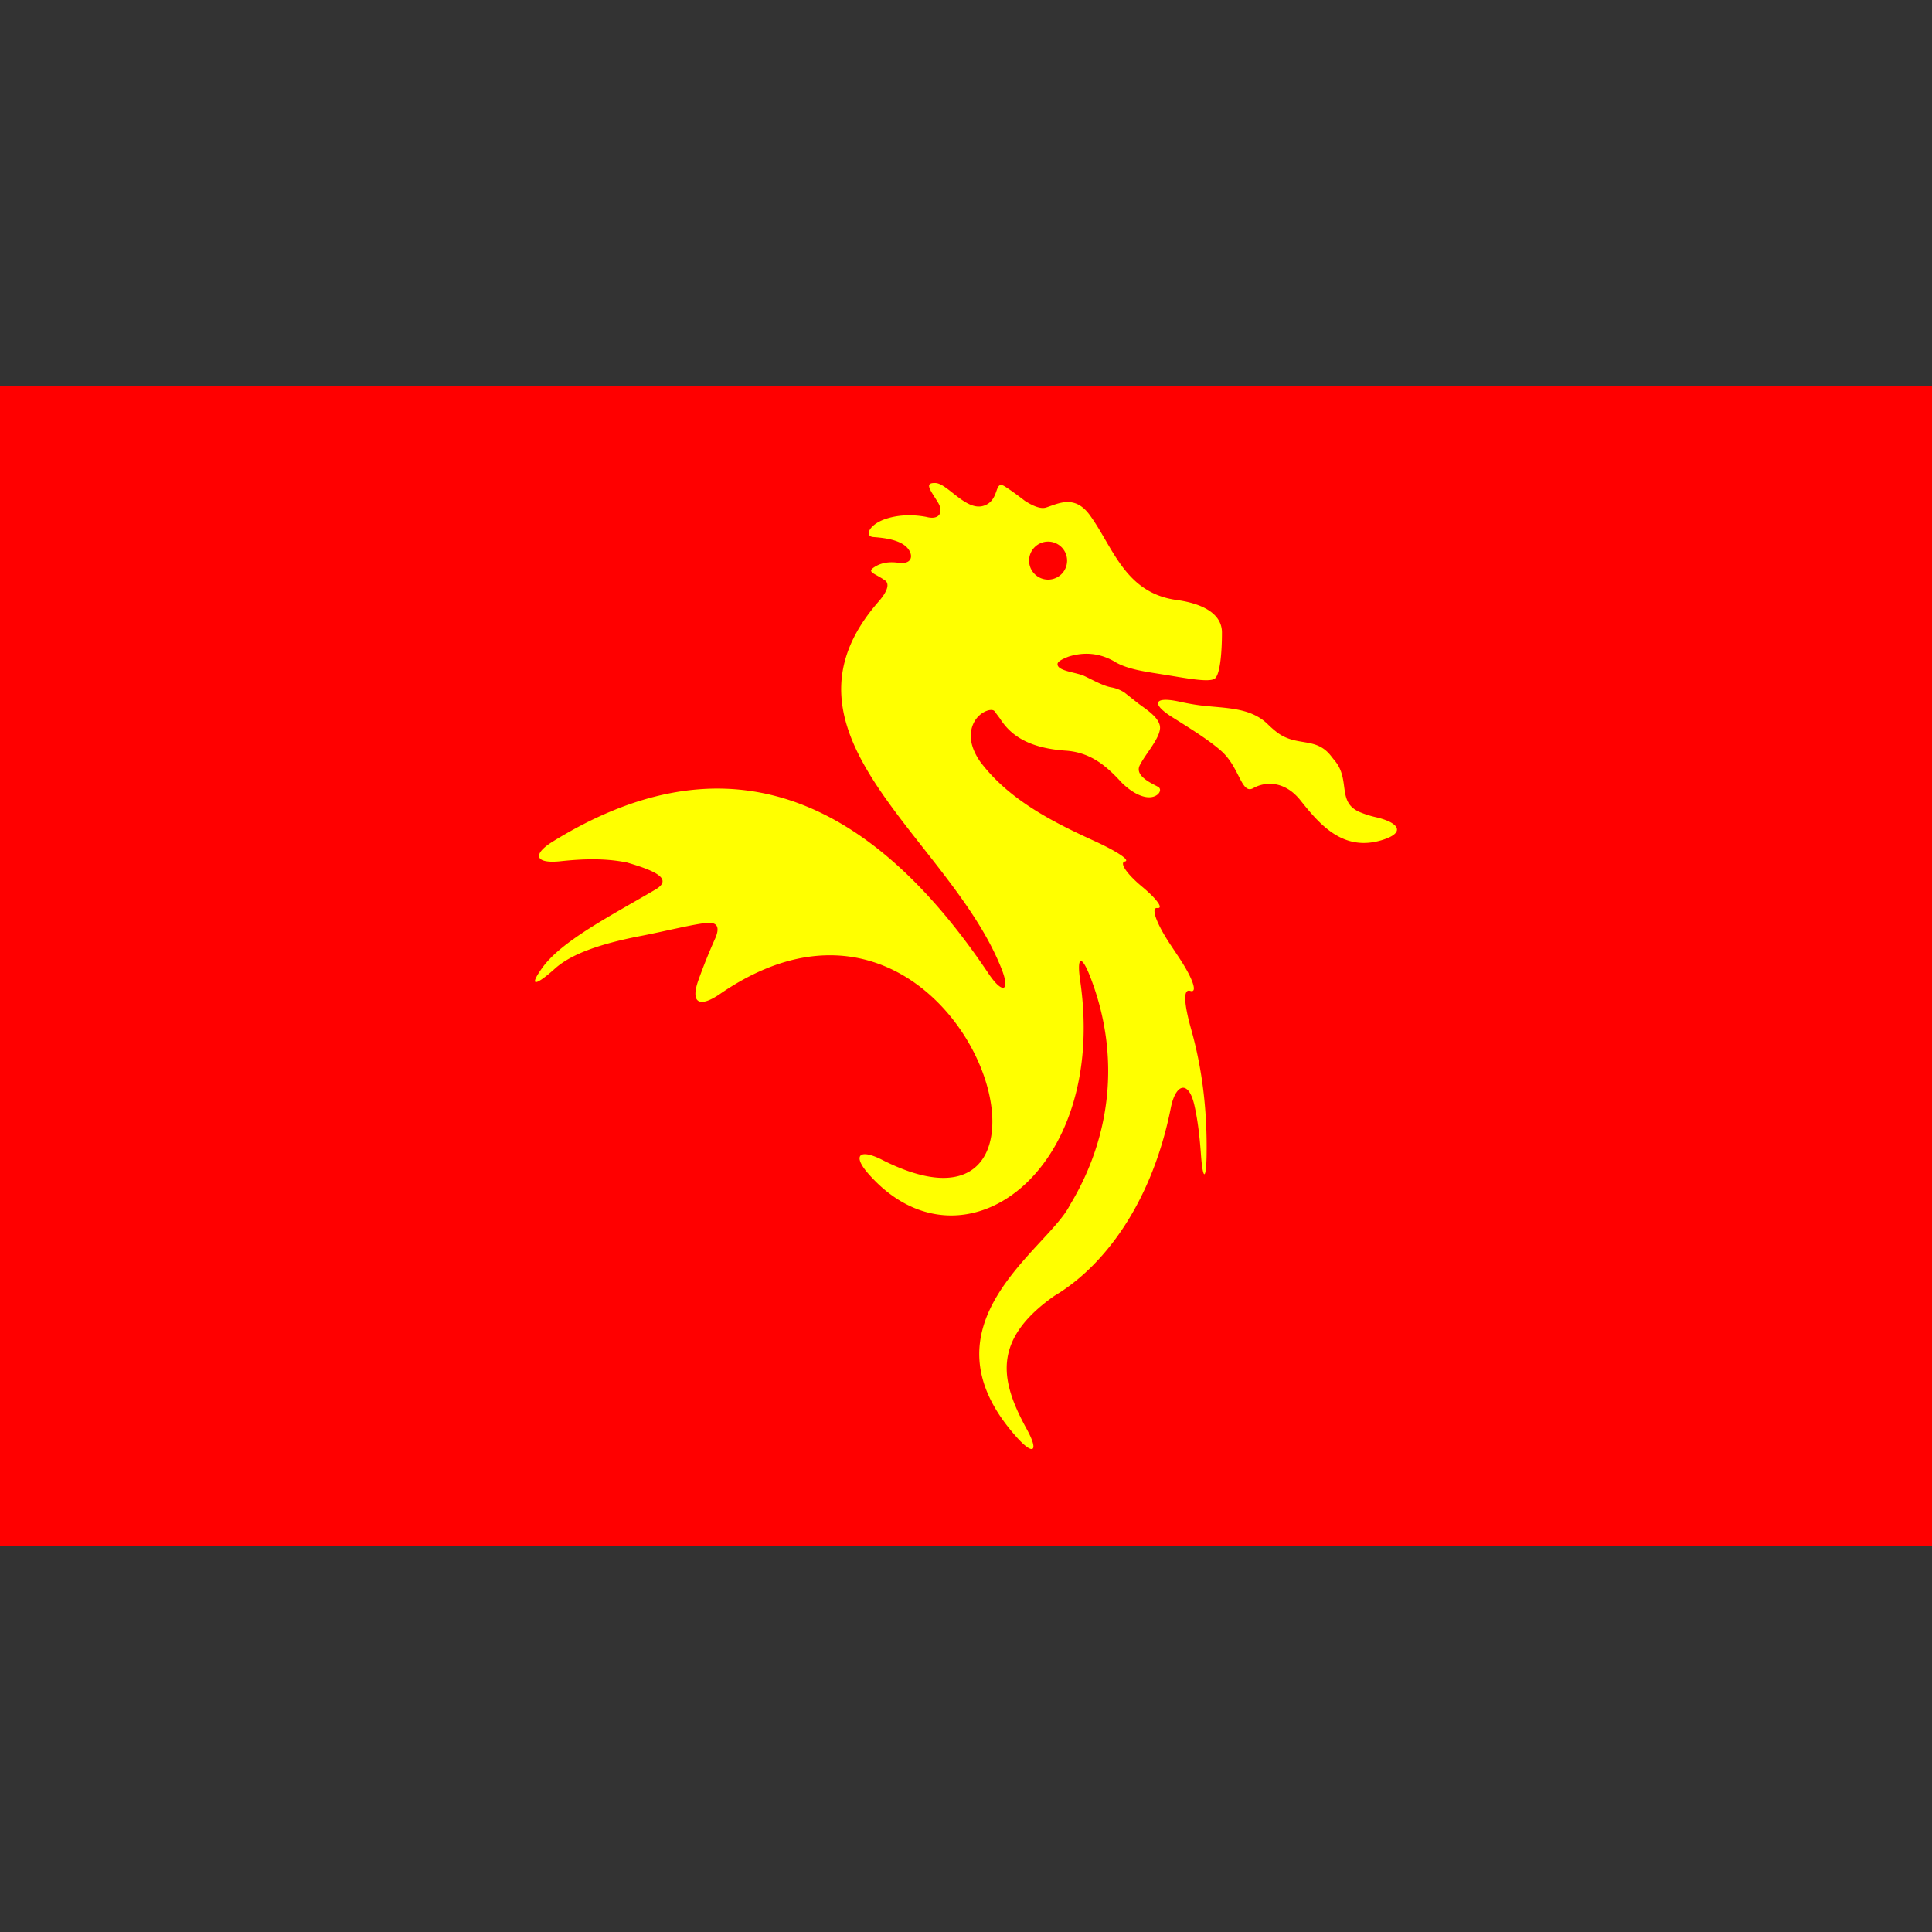<svg xmlns="http://www.w3.org/2000/svg" viewBox="0 0 100 100" style="background:Red"><rect x="0" y="0" width="100" height="100" fill="#333333" stroke="none"/><g fill="Red"><rect x="0" y="20" width="100" height="60"/></g><g fill="Yellow"><svg viewBox="0 0 100 100"><path d="M54.249 28.033A.983.983 0 1 1 54.25 30a.983.983 0 0 1-.002-1.967zm7.36 23.254c.398.13.135-.644-.588-1.73l-.439-.661c-.724-1.085-1.028-1.934-.685-1.897.346.038-.008-.46-.793-1.113s-1.176-1.233-.879-1.295c.3-.06-.427-.535-1.614-1.077-2.267-1.033-4.44-2.175-5.884-4.1-.412-.607-.537-1.13-.457-1.595.16-.926 1.053-1.216 1.206-1.007l.28.375c.553.876 1.494 1.549 3.477 1.672 1.295.114 2.095.852 2.842 1.667.367.353.733.593 1.1.697.701.2 1.047-.329.778-.49-.27-.16-1.25-.547-.957-1.125.292-.58.993-1.333 1.046-1.892.051-.56-.793-1.042-1.162-1.335l-.67-.53a1.845 1.845 0 0 0-.695-.275c-.411-.071-.94-.374-1.38-.581-.437-.206-1.45-.259-1.395-.642.019-.123.256-.246.577-.369.768-.237 1.538-.198 2.31.224.637.41 1.52.538 2.445.683 1.29.203 2.58.47 2.832.21.254-.26.344-1.365.344-2.364 0-1-1.056-1.506-2.347-1.682-2.687-.365-3.289-2.753-4.504-4.408-.773-1.05-1.613-.585-2.245-.38-.258.086-.636-.041-1.114-.351-.344-.264-.685-.52-1.026-.737-.59-.374-.228.75-1.127 1.008-.896.256-1.846-1.158-2.46-1.186-.615-.026-.271.358.128 1.013.274.45.122.933-.612.74-.71-.131-1.347-.104-1.925.052-1.036.278-1.299.952-.815.99.484.039 1.549.121 1.873.716.204.37.032.73-.66.605-.453-.048-.803.029-1.085.192-.536.308-.086.333.484.737.228.162.147.539-.335 1.089-6.02 6.874 3.656 12.21 6.351 18.984.485 1.211.068 1.363-.658.28-6.816-10.165-14.383-11.886-22.55-6.846-1.109.685-.908 1.164.39 1.024 1.15-.123 2.304-.166 3.456.07 1.286.38 2.418.811 1.484 1.38-2.268 1.336-4.868 2.658-5.874 4.054-.763 1.057-.32.925.648.052.899-.807 2.513-1.317 4.453-1.69 1.28-.247 2.81-.636 3.453-.674.505-.03.628.238.397.782a30.29 30.29 0 0 0-.87 2.157c-.44 1.206.034 1.479 1.11.738C49.97 42.701 57.014 65.8 45.653 60.03c-1.163-.59-1.558-.241-.696.735 4.782 5.435 12.4-.014 10.955-9.991-.19-1.29.064-1.397.532-.178 1.595 4.152 1.023 8.339-1.07 11.784-1.146 2.298-7.963 6.19-2.744 12.017.872.97 1.146.728.519-.416-1.354-2.465-1.856-4.608 1.435-6.914 2.451-1.455 5.011-4.657 6.018-9.728.256-1.278.92-1.425 1.214-.155.191.833.284 1.718.348 2.615.095 1.303.27 1.303.289-.002.032-2.147-.18-4.316-.798-6.519-.353-1.253-.445-2.123-.047-1.99"/><path d="M71.2 42.295a5.05 5.05 0 0 1-.819-.261c-1.198-.515-.463-1.655-1.293-2.662-.068-.078-.127-.158-.19-.237-.797-1.031-1.778-.448-2.813-1.24a5.341 5.341 0 0 1-.464-.407c-.927-.913-2.269-.817-3.56-.987-.33-.044-.682-.11-1.045-.19-1.276-.274-1.449.113-.344.808.936.588 1.884 1.176 2.528 1.74.98.862 1.045 2.289 1.674 1.933.63-.354 1.635-.38 2.444.642 1.002 1.26 2.2 2.646 4.18 2.059 1.252-.371.975-.905-.298-1.198"/></svg>
</g></svg>